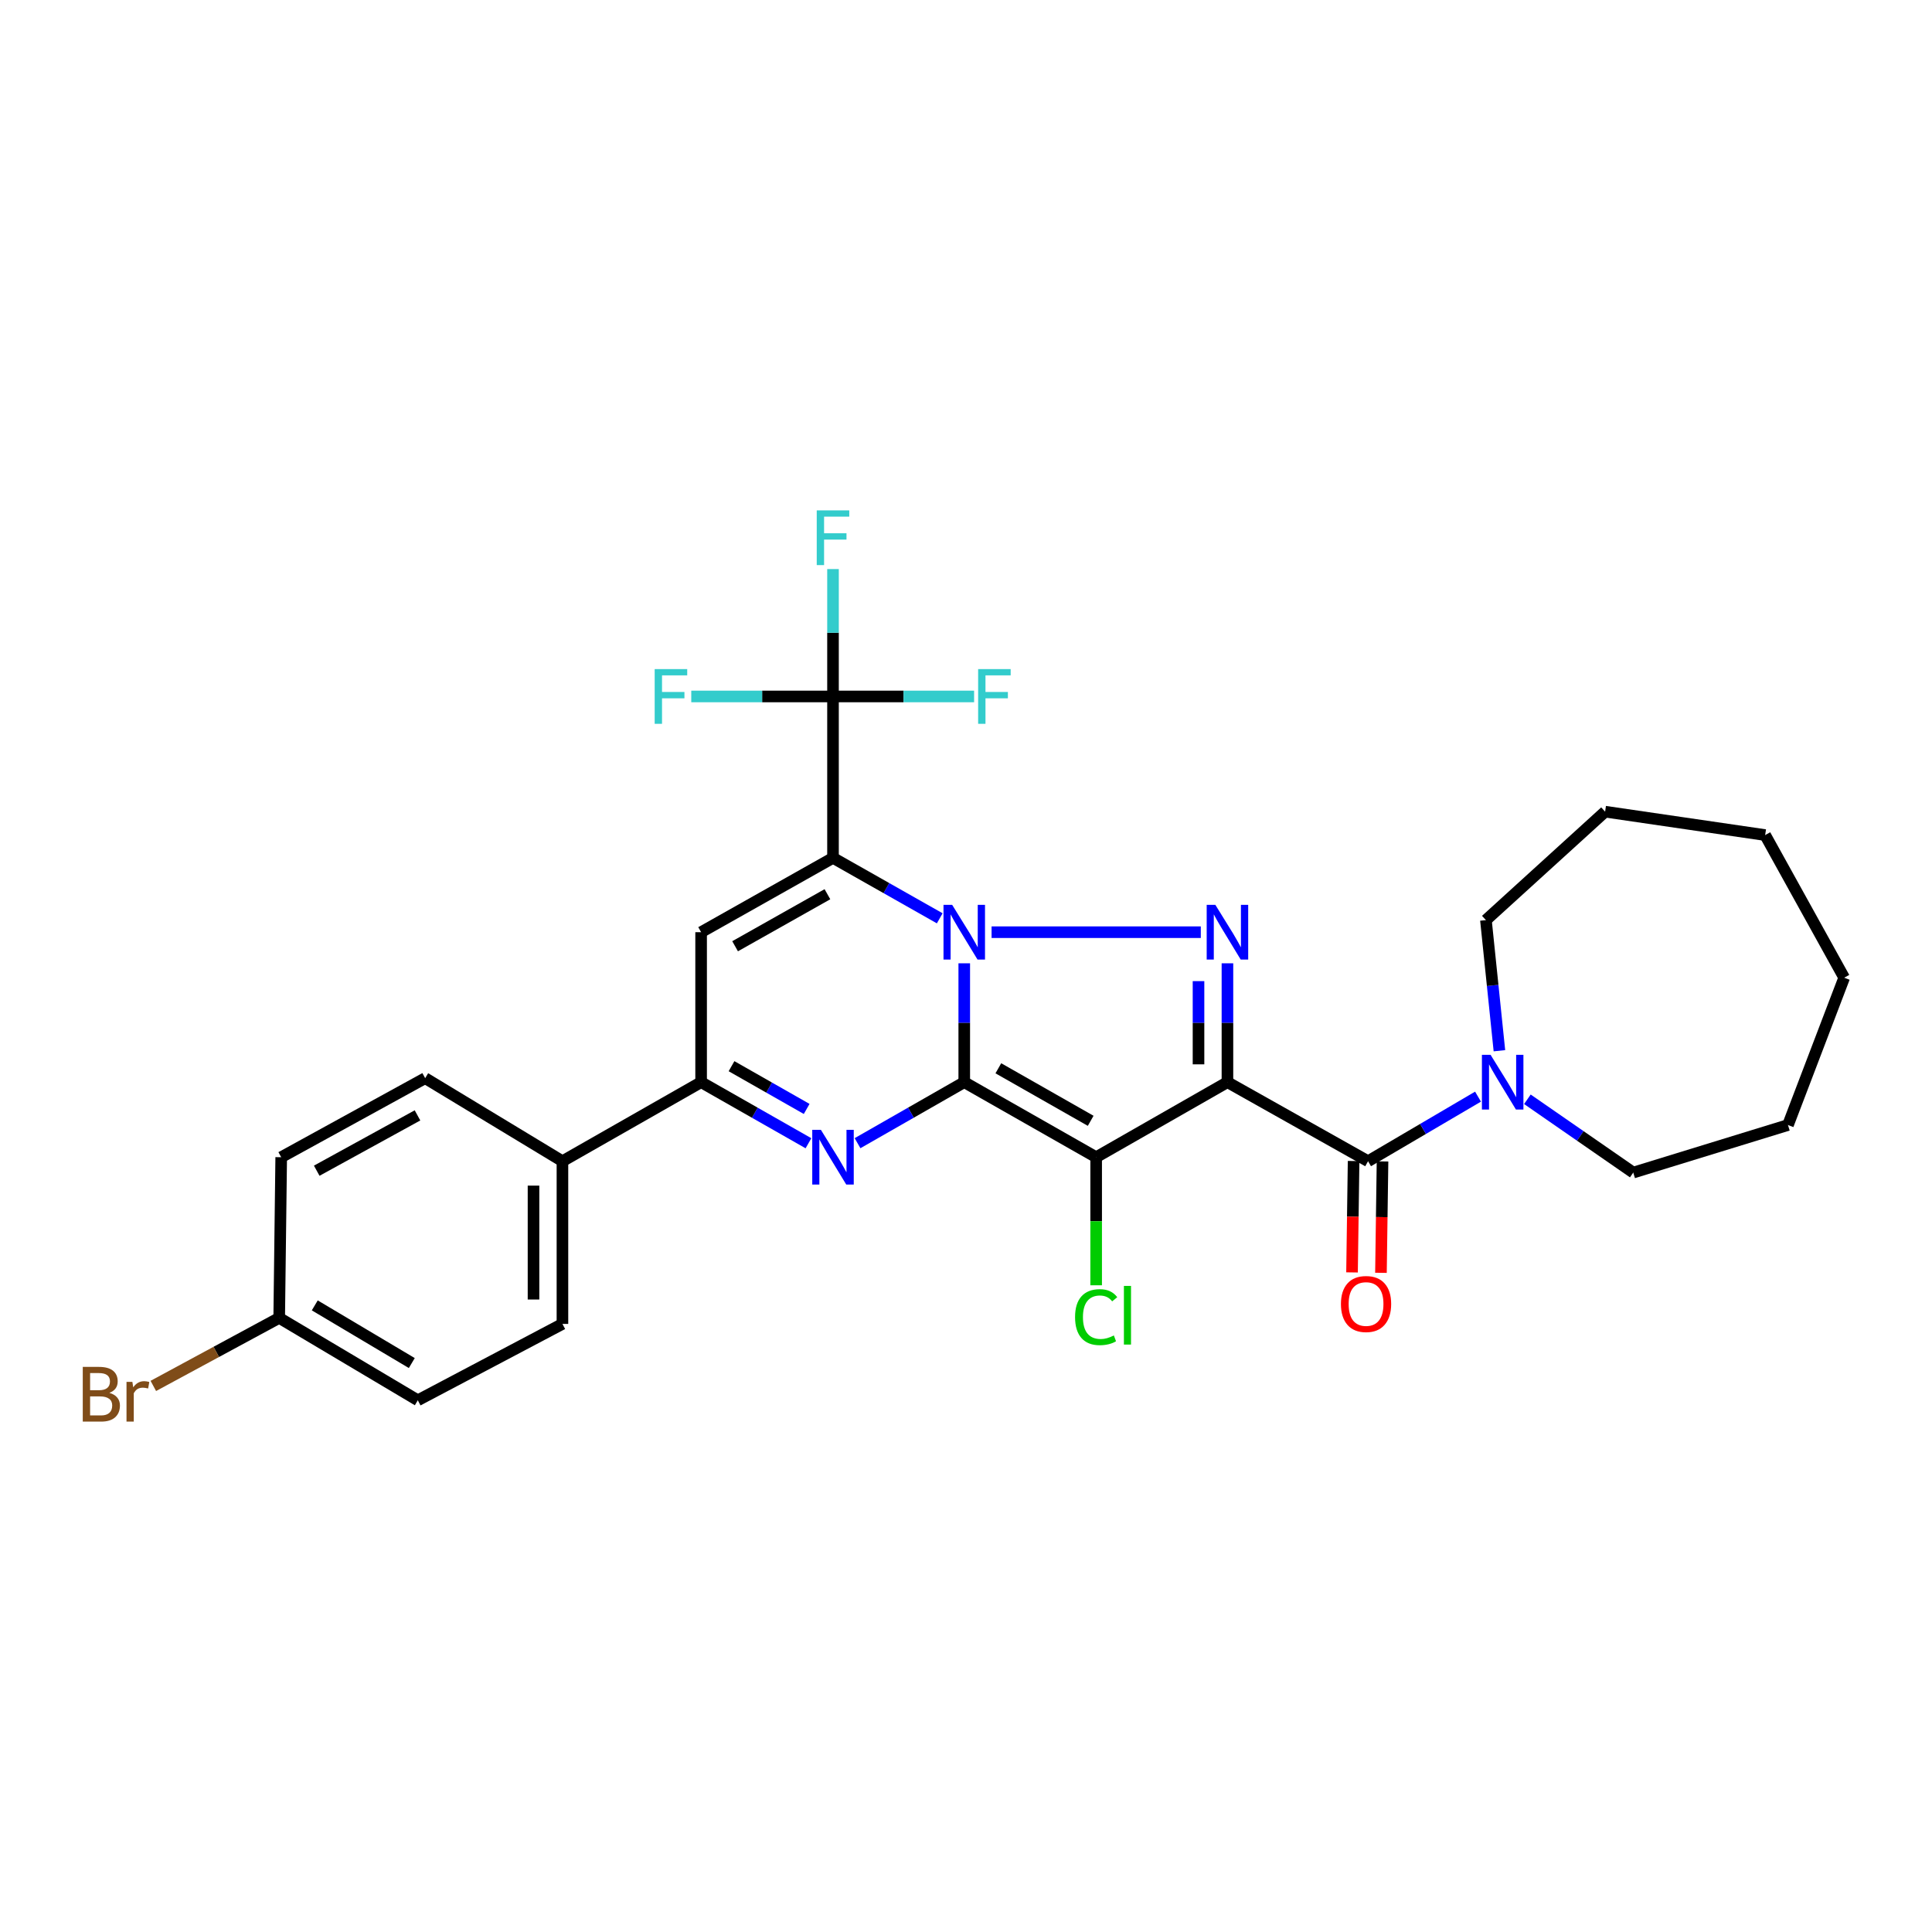 <?xml version='1.0' encoding='iso-8859-1'?>
<svg version='1.1' baseProfile='full'
              xmlns='http://www.w3.org/2000/svg'
                      xmlns:rdkit='http://www.rdkit.org/xml'
                      xmlns:xlink='http://www.w3.org/1999/xlink'
                  xml:space='preserve'
width='1000px' height='1000px' viewBox='0 0 1000 1000'>
<!-- END OF HEADER -->
<rect style='opacity:1.0;fill:#FFFFFF;stroke:none' width='1000' height='1000' x='0' y='0'> </rect>
<path class='bond-0' d='M 499.096,560.127 L 499.096,529.365' style='fill:none;fill-rule:evenodd;stroke:#000000;stroke-width:6px;stroke-linecap:butt;stroke-linejoin:miter;stroke-opacity:1' />
<path class='bond-0' d='M 499.096,529.365 L 499.096,498.603' style='fill:none;fill-rule:evenodd;stroke:#0000FF;stroke-width:6px;stroke-linecap:butt;stroke-linejoin:miter;stroke-opacity:1' />
<path class='bond-3' d='M 499.096,560.127 L 567.371,598.973' style='fill:none;fill-rule:evenodd;stroke:#000000;stroke-width:6px;stroke-linecap:butt;stroke-linejoin:miter;stroke-opacity:1' />
<path class='bond-3' d='M 516.742,552.941 L 564.534,580.132' style='fill:none;fill-rule:evenodd;stroke:#000000;stroke-width:6px;stroke-linecap:butt;stroke-linejoin:miter;stroke-opacity:1' />
<path class='bond-5' d='M 499.096,560.127 L 471.477,575.92' style='fill:none;fill-rule:evenodd;stroke:#000000;stroke-width:6px;stroke-linecap:butt;stroke-linejoin:miter;stroke-opacity:1' />
<path class='bond-5' d='M 471.477,575.92 L 443.859,591.713' style='fill:none;fill-rule:evenodd;stroke:#0000FF;stroke-width:6px;stroke-linecap:butt;stroke-linejoin:miter;stroke-opacity:1' />
<path class='bond-2' d='M 486.404,475.315 L 458.783,459.674' style='fill:none;fill-rule:evenodd;stroke:#0000FF;stroke-width:6px;stroke-linecap:butt;stroke-linejoin:miter;stroke-opacity:1' />
<path class='bond-2' d='M 458.783,459.674 L 431.162,444.032' style='fill:none;fill-rule:evenodd;stroke:#000000;stroke-width:6px;stroke-linecap:butt;stroke-linejoin:miter;stroke-opacity:1' />
<path class='bond-4' d='M 513.242,482.503 L 621.53,482.503' style='fill:none;fill-rule:evenodd;stroke:#0000FF;stroke-width:6px;stroke-linecap:butt;stroke-linejoin:miter;stroke-opacity:1' />
<path class='bond-1' d='M 635.322,560.127 L 567.371,598.973' style='fill:none;fill-rule:evenodd;stroke:#000000;stroke-width:6px;stroke-linecap:butt;stroke-linejoin:miter;stroke-opacity:1' />
<path class='bond-7' d='M 635.322,560.127 L 708.105,601.044' style='fill:none;fill-rule:evenodd;stroke:#000000;stroke-width:6px;stroke-linecap:butt;stroke-linejoin:miter;stroke-opacity:1' />
<path class='bond-29' d='M 635.322,560.127 L 635.322,529.365' style='fill:none;fill-rule:evenodd;stroke:#000000;stroke-width:6px;stroke-linecap:butt;stroke-linejoin:miter;stroke-opacity:1' />
<path class='bond-29' d='M 635.322,529.365 L 635.322,498.603' style='fill:none;fill-rule:evenodd;stroke:#0000FF;stroke-width:6px;stroke-linecap:butt;stroke-linejoin:miter;stroke-opacity:1' />
<path class='bond-29' d='M 620.349,550.899 L 620.349,529.365' style='fill:none;fill-rule:evenodd;stroke:#000000;stroke-width:6px;stroke-linecap:butt;stroke-linejoin:miter;stroke-opacity:1' />
<path class='bond-29' d='M 620.349,529.365 L 620.349,507.832' style='fill:none;fill-rule:evenodd;stroke:#0000FF;stroke-width:6px;stroke-linecap:butt;stroke-linejoin:miter;stroke-opacity:1' />
<path class='bond-9' d='M 431.162,444.032 L 431.162,360.485' style='fill:none;fill-rule:evenodd;stroke:#000000;stroke-width:6px;stroke-linecap:butt;stroke-linejoin:miter;stroke-opacity:1' />
<path class='bond-30' d='M 431.162,444.032 L 362.896,482.503' style='fill:none;fill-rule:evenodd;stroke:#000000;stroke-width:6px;stroke-linecap:butt;stroke-linejoin:miter;stroke-opacity:1' />
<path class='bond-30' d='M 428.273,462.846 L 380.486,489.776' style='fill:none;fill-rule:evenodd;stroke:#000000;stroke-width:6px;stroke-linecap:butt;stroke-linejoin:miter;stroke-opacity:1' />
<path class='bond-13' d='M 567.371,598.973 L 567.371,632.116' style='fill:none;fill-rule:evenodd;stroke:#000000;stroke-width:6px;stroke-linecap:butt;stroke-linejoin:miter;stroke-opacity:1' />
<path class='bond-13' d='M 567.371,632.116 L 567.371,665.26' style='fill:none;fill-rule:evenodd;stroke:#00CC00;stroke-width:6px;stroke-linecap:butt;stroke-linejoin:miter;stroke-opacity:1' />
<path class='bond-8' d='M 418.459,591.744 L 390.677,575.936' style='fill:none;fill-rule:evenodd;stroke:#0000FF;stroke-width:6px;stroke-linecap:butt;stroke-linejoin:miter;stroke-opacity:1' />
<path class='bond-8' d='M 390.677,575.936 L 362.896,560.127' style='fill:none;fill-rule:evenodd;stroke:#000000;stroke-width:6px;stroke-linecap:butt;stroke-linejoin:miter;stroke-opacity:1' />
<path class='bond-8' d='M 417.529,573.988 L 398.082,562.923' style='fill:none;fill-rule:evenodd;stroke:#0000FF;stroke-width:6px;stroke-linecap:butt;stroke-linejoin:miter;stroke-opacity:1' />
<path class='bond-8' d='M 398.082,562.923 L 378.635,551.857' style='fill:none;fill-rule:evenodd;stroke:#000000;stroke-width:6px;stroke-linecap:butt;stroke-linejoin:miter;stroke-opacity:1' />
<path class='bond-6' d='M 362.896,482.503 L 362.896,560.127' style='fill:none;fill-rule:evenodd;stroke:#000000;stroke-width:6px;stroke-linecap:butt;stroke-linejoin:miter;stroke-opacity:1' />
<path class='bond-10' d='M 708.105,601.044 L 736.561,584.333' style='fill:none;fill-rule:evenodd;stroke:#000000;stroke-width:6px;stroke-linecap:butt;stroke-linejoin:miter;stroke-opacity:1' />
<path class='bond-10' d='M 736.561,584.333 L 765.018,567.621' style='fill:none;fill-rule:evenodd;stroke:#0000FF;stroke-width:6px;stroke-linecap:butt;stroke-linejoin:miter;stroke-opacity:1' />
<path class='bond-12' d='M 700.62,600.939 L 700.214,629.767' style='fill:none;fill-rule:evenodd;stroke:#000000;stroke-width:6px;stroke-linecap:butt;stroke-linejoin:miter;stroke-opacity:1' />
<path class='bond-12' d='M 700.214,629.767 L 699.807,658.596' style='fill:none;fill-rule:evenodd;stroke:#FF0000;stroke-width:6px;stroke-linecap:butt;stroke-linejoin:miter;stroke-opacity:1' />
<path class='bond-12' d='M 715.591,601.15 L 715.185,629.978' style='fill:none;fill-rule:evenodd;stroke:#000000;stroke-width:6px;stroke-linecap:butt;stroke-linejoin:miter;stroke-opacity:1' />
<path class='bond-12' d='M 715.185,629.978 L 714.779,658.807' style='fill:none;fill-rule:evenodd;stroke:#FF0000;stroke-width:6px;stroke-linecap:butt;stroke-linejoin:miter;stroke-opacity:1' />
<path class='bond-11' d='M 362.896,560.127 L 291.119,601.044' style='fill:none;fill-rule:evenodd;stroke:#000000;stroke-width:6px;stroke-linecap:butt;stroke-linejoin:miter;stroke-opacity:1' />
<path class='bond-14' d='M 431.162,360.485 L 467.677,360.485' style='fill:none;fill-rule:evenodd;stroke:#000000;stroke-width:6px;stroke-linecap:butt;stroke-linejoin:miter;stroke-opacity:1' />
<path class='bond-14' d='M 467.677,360.485 L 504.192,360.485' style='fill:none;fill-rule:evenodd;stroke:#33CCCC;stroke-width:6px;stroke-linecap:butt;stroke-linejoin:miter;stroke-opacity:1' />
<path class='bond-15' d='M 431.162,360.485 L 431.162,327.517' style='fill:none;fill-rule:evenodd;stroke:#000000;stroke-width:6px;stroke-linecap:butt;stroke-linejoin:miter;stroke-opacity:1' />
<path class='bond-15' d='M 431.162,327.517 L 431.162,294.549' style='fill:none;fill-rule:evenodd;stroke:#33CCCC;stroke-width:6px;stroke-linecap:butt;stroke-linejoin:miter;stroke-opacity:1' />
<path class='bond-16' d='M 431.162,360.485 L 394.481,360.485' style='fill:none;fill-rule:evenodd;stroke:#000000;stroke-width:6px;stroke-linecap:butt;stroke-linejoin:miter;stroke-opacity:1' />
<path class='bond-16' d='M 394.481,360.485 L 357.8,360.485' style='fill:none;fill-rule:evenodd;stroke:#33CCCC;stroke-width:6px;stroke-linecap:butt;stroke-linejoin:miter;stroke-opacity:1' />
<path class='bond-23' d='M 790.573,568.988 L 817.972,587.961' style='fill:none;fill-rule:evenodd;stroke:#0000FF;stroke-width:6px;stroke-linecap:butt;stroke-linejoin:miter;stroke-opacity:1' />
<path class='bond-23' d='M 817.972,587.961 L 845.37,606.933' style='fill:none;fill-rule:evenodd;stroke:#000000;stroke-width:6px;stroke-linecap:butt;stroke-linejoin:miter;stroke-opacity:1' />
<path class='bond-24' d='M 776.096,543.859 L 772.603,510.053' style='fill:none;fill-rule:evenodd;stroke:#0000FF;stroke-width:6px;stroke-linecap:butt;stroke-linejoin:miter;stroke-opacity:1' />
<path class='bond-24' d='M 772.603,510.053 L 769.11,476.248' style='fill:none;fill-rule:evenodd;stroke:#000000;stroke-width:6px;stroke-linecap:butt;stroke-linejoin:miter;stroke-opacity:1' />
<path class='bond-17' d='M 291.119,601.044 L 291.119,685.257' style='fill:none;fill-rule:evenodd;stroke:#000000;stroke-width:6px;stroke-linecap:butt;stroke-linejoin:miter;stroke-opacity:1' />
<path class='bond-17' d='M 276.146,613.676 L 276.146,672.625' style='fill:none;fill-rule:evenodd;stroke:#000000;stroke-width:6px;stroke-linecap:butt;stroke-linejoin:miter;stroke-opacity:1' />
<path class='bond-18' d='M 291.119,601.044 L 220.066,558.056' style='fill:none;fill-rule:evenodd;stroke:#000000;stroke-width:6px;stroke-linecap:butt;stroke-linejoin:miter;stroke-opacity:1' />
<path class='bond-21' d='M 291.119,685.257 L 216.256,724.784' style='fill:none;fill-rule:evenodd;stroke:#000000;stroke-width:6px;stroke-linecap:butt;stroke-linejoin:miter;stroke-opacity:1' />
<path class='bond-20' d='M 220.066,558.056 L 145.552,598.973' style='fill:none;fill-rule:evenodd;stroke:#000000;stroke-width:6px;stroke-linecap:butt;stroke-linejoin:miter;stroke-opacity:1' />
<path class='bond-20' d='M 216.095,577.318 L 163.936,605.96' style='fill:none;fill-rule:evenodd;stroke:#000000;stroke-width:6px;stroke-linecap:butt;stroke-linejoin:miter;stroke-opacity:1' />
<path class='bond-19' d='M 144.512,682.137 L 145.552,598.973' style='fill:none;fill-rule:evenodd;stroke:#000000;stroke-width:6px;stroke-linecap:butt;stroke-linejoin:miter;stroke-opacity:1' />
<path class='bond-22' d='M 144.512,682.137 L 111.935,699.745' style='fill:none;fill-rule:evenodd;stroke:#000000;stroke-width:6px;stroke-linecap:butt;stroke-linejoin:miter;stroke-opacity:1' />
<path class='bond-22' d='M 111.935,699.745 L 79.358,717.353' style='fill:none;fill-rule:evenodd;stroke:#7F4C19;stroke-width:6px;stroke-linecap:butt;stroke-linejoin:miter;stroke-opacity:1' />
<path class='bond-31' d='M 144.512,682.137 L 216.256,724.784' style='fill:none;fill-rule:evenodd;stroke:#000000;stroke-width:6px;stroke-linecap:butt;stroke-linejoin:miter;stroke-opacity:1' />
<path class='bond-31' d='M 162.924,675.664 L 213.145,705.517' style='fill:none;fill-rule:evenodd;stroke:#000000;stroke-width:6px;stroke-linecap:butt;stroke-linejoin:miter;stroke-opacity:1' />
<path class='bond-26' d='M 845.37,606.933 L 925.449,582.312' style='fill:none;fill-rule:evenodd;stroke:#000000;stroke-width:6px;stroke-linecap:butt;stroke-linejoin:miter;stroke-opacity:1' />
<path class='bond-25' d='M 769.11,476.248 L 830.805,420.117' style='fill:none;fill-rule:evenodd;stroke:#000000;stroke-width:6px;stroke-linecap:butt;stroke-linejoin:miter;stroke-opacity:1' />
<path class='bond-28' d='M 830.805,420.117 L 913.645,432.228' style='fill:none;fill-rule:evenodd;stroke:#000000;stroke-width:6px;stroke-linecap:butt;stroke-linejoin:miter;stroke-opacity:1' />
<path class='bond-27' d='M 925.449,582.312 L 954.545,506.06' style='fill:none;fill-rule:evenodd;stroke:#000000;stroke-width:6px;stroke-linecap:butt;stroke-linejoin:miter;stroke-opacity:1' />
<path class='bond-32' d='M 954.545,506.06 L 913.645,432.228' style='fill:none;fill-rule:evenodd;stroke:#000000;stroke-width:6px;stroke-linecap:butt;stroke-linejoin:miter;stroke-opacity:1' />
<path  class='atom-1' d='M 492.836 468.343
L 502.116 483.343
Q 503.036 484.823, 504.516 487.503
Q 505.996 490.183, 506.076 490.343
L 506.076 468.343
L 509.836 468.343
L 509.836 496.663
L 505.956 496.663
L 495.996 480.263
Q 494.836 478.343, 493.596 476.143
Q 492.396 473.943, 492.036 473.263
L 492.036 496.663
L 488.356 496.663
L 488.356 468.343
L 492.836 468.343
' fill='#0000FF'/>
<path  class='atom-5' d='M 629.062 468.343
L 638.342 483.343
Q 639.262 484.823, 640.742 487.503
Q 642.222 490.183, 642.302 490.343
L 642.302 468.343
L 646.062 468.343
L 646.062 496.663
L 642.182 496.663
L 632.222 480.263
Q 631.062 478.343, 629.822 476.143
Q 628.622 473.943, 628.262 473.263
L 628.262 496.663
L 624.582 496.663
L 624.582 468.343
L 629.062 468.343
' fill='#0000FF'/>
<path  class='atom-6' d='M 424.902 584.813
L 434.182 599.813
Q 435.102 601.293, 436.582 603.973
Q 438.062 606.653, 438.142 606.813
L 438.142 584.813
L 441.902 584.813
L 441.902 613.133
L 438.022 613.133
L 428.062 596.733
Q 426.902 594.813, 425.662 592.613
Q 424.462 590.413, 424.102 589.733
L 424.102 613.133
L 420.422 613.133
L 420.422 584.813
L 424.902 584.813
' fill='#0000FF'/>
<path  class='atom-11' d='M 771.518 545.967
L 780.798 560.967
Q 781.718 562.447, 783.198 565.127
Q 784.678 567.807, 784.758 567.967
L 784.758 545.967
L 788.518 545.967
L 788.518 574.287
L 784.638 574.287
L 774.678 557.887
Q 773.518 555.967, 772.278 553.767
Q 771.078 551.567, 770.718 550.887
L 770.718 574.287
L 767.038 574.287
L 767.038 545.967
L 771.518 545.967
' fill='#0000FF'/>
<path  class='atom-13' d='M 694.065 674.947
Q 694.065 668.147, 697.425 664.347
Q 700.785 660.547, 707.065 660.547
Q 713.345 660.547, 716.705 664.347
Q 720.065 668.147, 720.065 674.947
Q 720.065 681.827, 716.665 685.747
Q 713.265 689.627, 707.065 689.627
Q 700.825 689.627, 697.425 685.747
Q 694.065 681.867, 694.065 674.947
M 707.065 686.427
Q 711.385 686.427, 713.705 683.547
Q 716.065 680.627, 716.065 674.947
Q 716.065 669.387, 713.705 666.587
Q 711.385 663.747, 707.065 663.747
Q 702.745 663.747, 700.385 666.547
Q 698.065 669.347, 698.065 674.947
Q 698.065 680.667, 700.385 683.547
Q 702.745 686.427, 707.065 686.427
' fill='#FF0000'/>
<path  class='atom-14' d='M 556.451 681.745
Q 556.451 674.705, 559.731 671.025
Q 563.051 667.305, 569.331 667.305
Q 575.171 667.305, 578.291 671.425
L 575.651 673.585
Q 573.371 670.585, 569.331 670.585
Q 565.051 670.585, 562.771 673.465
Q 560.531 676.305, 560.531 681.745
Q 560.531 687.345, 562.851 690.225
Q 565.211 693.105, 569.771 693.105
Q 572.891 693.105, 576.531 691.225
L 577.651 694.225
Q 576.171 695.185, 573.931 695.745
Q 571.691 696.305, 569.211 696.305
Q 563.051 696.305, 559.731 692.545
Q 556.451 688.785, 556.451 681.745
' fill='#00CC00'/>
<path  class='atom-14' d='M 581.731 665.585
L 585.411 665.585
L 585.411 695.945
L 581.731 695.945
L 581.731 665.585
' fill='#00CC00'/>
<path  class='atom-15' d='M 506.281 346.325
L 523.121 346.325
L 523.121 349.565
L 510.081 349.565
L 510.081 358.165
L 521.681 358.165
L 521.681 361.445
L 510.081 361.445
L 510.081 374.645
L 506.281 374.645
L 506.281 346.325
' fill='#33CCCC'/>
<path  class='atom-16' d='M 422.742 264.175
L 439.582 264.175
L 439.582 267.415
L 426.542 267.415
L 426.542 276.015
L 438.142 276.015
L 438.142 279.295
L 426.542 279.295
L 426.542 292.495
L 422.742 292.495
L 422.742 264.175
' fill='#33CCCC'/>
<path  class='atom-17' d='M 338.863 346.325
L 355.703 346.325
L 355.703 349.565
L 342.663 349.565
L 342.663 358.165
L 354.263 358.165
L 354.263 361.445
L 342.663 361.445
L 342.663 374.645
L 338.863 374.645
L 338.863 346.325
' fill='#33CCCC'/>
<path  class='atom-23' d='M 56.599 720.945
Q 59.319 721.705, 60.679 723.385
Q 62.08 725.025, 62.08 727.465
Q 62.08 731.385, 59.559 733.625
Q 57.08 735.825, 52.359 735.825
L 42.84 735.825
L 42.84 707.505
L 51.2 707.505
Q 56.039 707.505, 58.48 709.465
Q 60.919 711.425, 60.919 715.025
Q 60.919 719.305, 56.599 720.945
M 46.639 710.705
L 46.639 719.585
L 51.2 719.585
Q 53.999 719.585, 55.44 718.465
Q 56.919 717.305, 56.919 715.025
Q 56.919 710.705, 51.2 710.705
L 46.639 710.705
M 52.359 732.625
Q 55.12 732.625, 56.599 731.305
Q 58.08 729.985, 58.08 727.465
Q 58.08 725.145, 56.44 723.985
Q 54.84 722.785, 51.76 722.785
L 46.639 722.785
L 46.639 732.625
L 52.359 732.625
' fill='#7F4C19'/>
<path  class='atom-23' d='M 68.519 715.265
L 68.96 718.105
Q 71.12 714.905, 74.639 714.905
Q 75.76 714.905, 77.279 715.305
L 76.68 718.665
Q 74.96 718.265, 73.999 718.265
Q 72.32 718.265, 71.2 718.945
Q 70.12 719.585, 69.24 721.145
L 69.24 735.825
L 65.48 735.825
L 65.48 715.265
L 68.519 715.265
' fill='#7F4C19'/>
</svg>
